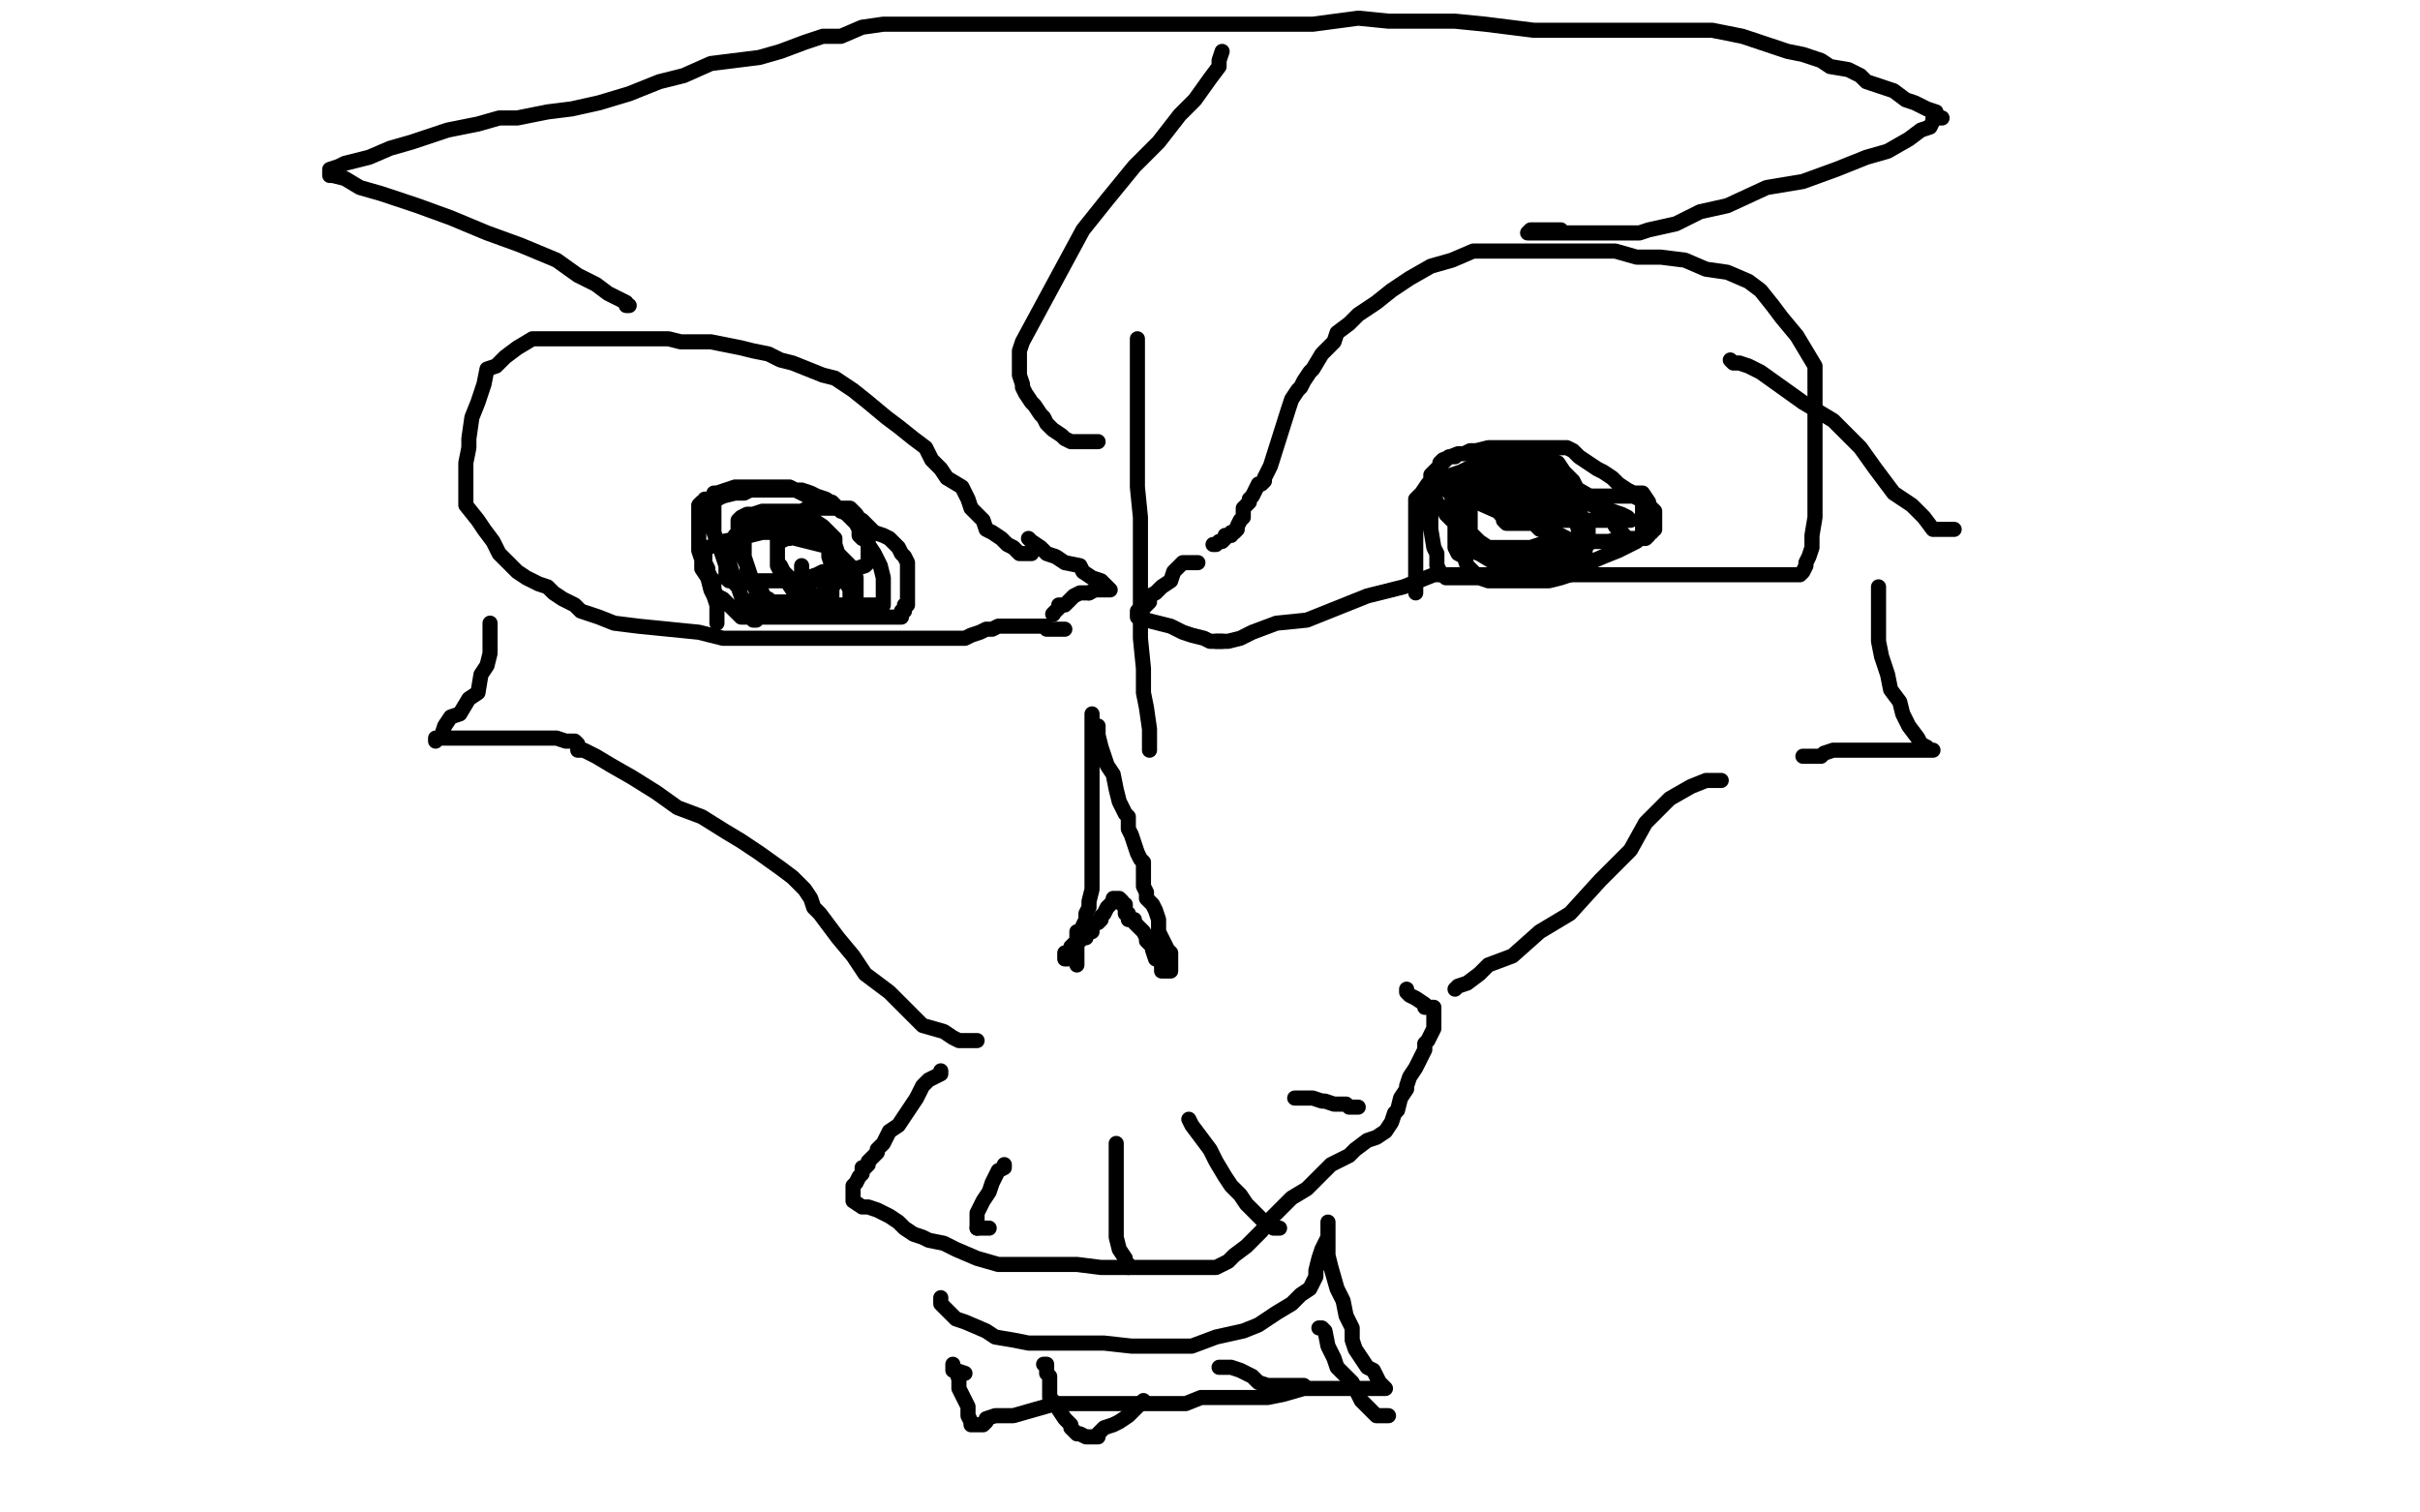 <?xml version="1.0" standalone="no"?>
<!DOCTYPE svg PUBLIC "-//W3C//DTD SVG 1.1//EN"
"http://www.w3.org/Graphics/SVG/1.1/DTD/svg11.dtd">

<svg width="800" height="500" version="1.1" xmlns="http://www.w3.org/2000/svg" xmlns:xlink="http://www.w3.org/1999/xlink" style="stroke-antialiasing: false"><desc>This SVG has been created on https://colorillo.com/</desc><rect x='0' y='0' width='800' height='500' style='fill: rgb(255,255,255); stroke-width:0' /><polyline points="340,178 341,179 341,179 344,181 344,181 346,183 346,183 349,184 349,184 352,186 352,186 357,187 357,187 358,189 358,189 361,191 361,191 364,192 364,192 365,193 365,193 366,194 366,194 367,195 366,195 365,195 363,195 362,195 360,196" style="fill: none; stroke: #000000; stroke-width: 5; stroke-linejoin: round; stroke-linecap: round; stroke-antialiasing: false; stroke-antialias: 0; opacity: 1.0"/>
<polyline points="360,196 359,196 357,196 355,197 354,198 352,200 350,200 350,201 349,202 348,203" style="fill: none; stroke: #000000; stroke-width: 5; stroke-linejoin: round; stroke-linecap: round; stroke-antialiasing: false; stroke-antialias: 0; opacity: 1.0"/>
<circle cx="348.5" cy="203.5" r="2" style="fill: #000000; stroke-antialiasing: false; stroke-antialias: 0; opacity: 1.0"/>
<polyline points="396,186 395,186 395,186 394,186 394,186 393,186 393,186 391,186 391,186 388,189 388,189 387,192 387,192 384,194 384,194 382,196 382,196 380,197 380,197 380,199 380,199 378,201 378,201 377,201 377,201 376,202 376,203 376,204 378,204 379,205 383,206 387,207 391,209 394,210 398,211 400,212 401,212 403,212 404,212" style="fill: none; stroke: #000000; stroke-width: 5; stroke-linejoin: round; stroke-linecap: round; stroke-antialiasing: false; stroke-antialias: 0; opacity: 1.0"/>
<polyline points="402,212 403,212 403,212 404,212 404,212 406,212 406,212 410,211 410,211 414,209 414,209 422,206 422,206 432,205 432,205 442,201 442,201 452,197 452,197 464,194 464,194 474,190 474,190 483,190 493,190 503,190 512,190 520,190 527,190 535,190 540,190 546,190 551,190 556,190 561,190 566,190 570,190 573,190 577,190 581,190 583,190 586,190 588,190 591,190 592,190 593,190 595,190 596,189 597,187 597,186 598,184 599,181 599,177 600,171 600,166 600,163 600,157 600,152 600,148 600,145 600,140 600,135 600,130 600,125 600,121 597,116 594,111 589,105 586,101 582,96 578,93 571,90 564,89 557,86 549,85 541,85 534,83 524,83 516,83 510,83 503,83 497,83 492,83 487,83 480,86 473,88 466,92 460,96 455,100 449,104 446,107 442,110 441,113 438,116 437,117 434,122 433,123 431,126 430,128 429,129 427,132 426,135 420,154 419,156 418,158 418,159 417,160 416,160 415,162 414,164 413,165 413,166 412,167 411,168 411,171 410,172 409,174 409,175 408,176 407,176 407,177 406,177 405,177 405,178 404,179 403,179 402,180 401,180" style="fill: none; stroke: #000000; stroke-width: 5; stroke-linejoin: round; stroke-linecap: round; stroke-antialiasing: false; stroke-antialias: 0; opacity: 1.0"/>
<polyline points="341,183 340,183 340,183 339,183 339,183 337,183 337,183 335,181 335,181 333,180 333,180 331,178 331,178 328,176 328,176 326,175 326,175 325,172 325,172 323,170 323,170 321,168 320,165 318,161 313,158 311,155 308,152 306,148 302,145 297,141 293,138 287,133 282,129 276,125 272,124 267,122 262,120 258,119 254,117 249,116 245,115 240,114 235,113 231,113 225,113 221,112 215,112 208,112 203,112 200,112 194,112 189,112 185,112 180,112 176,112 171,115 167,118 164,121 161,122 160,127 158,133 156,138 155,145 155,148 154,153 154,158 154,162 154,167 158,172 160,175 163,179 165,183 167,185 171,189 174,191 178,193 181,194 183,196 186,198 190,200 192,202 198,204 203,206 211,207 221,208 231,209 239,211 247,211 255,211 263,211 271,211 278,211 284,211 288,211 292,211 293,211 295,211 296,211 299,211 300,211 302,211 304,211 308,211 309,211 313,211 315,211 316,211 319,211 321,210 324,209 326,208 328,208 330,207 331,207 332,207 333,207 335,207 337,207 339,207 340,207 342,207 343,207 344,207 345,207 346,207 346,208 347,208 348,208 349,208 351,208 352,208" style="fill: none; stroke: #000000; stroke-width: 5; stroke-linejoin: round; stroke-linecap: round; stroke-antialiasing: false; stroke-antialias: 0; opacity: 1.0"/>
<polyline points="237,206 237,205 237,205 237,204 237,204 237,203 237,203 237,200 237,200 236,197 236,197 235,195 235,195 234,191 234,191 232,188 232,188 232,185 232,185 231,182 231,182 231,180 231,180 231,177 231,175 231,173 231,171 231,170 231,169 231,168 231,167 232,166 233,166 233,165 235,165 237,165 239,164 243,163 246,163 248,162 251,162 253,162 255,162 258,162 261,162 264,162 265,162 268,163 270,164 273,165 276,167 278,169 281,170 285,172 287,174 289,176 292,177 294,178 295,179 297,181 298,183 299,184 300,186 300,187 300,188 300,189 300,191 300,193 300,194 300,195 300,196 300,197 300,198 300,199 300,200 299,200 299,201 299,202 298,202 298,203 298,204 297,204 296,204 295,204 294,204 293,204 291,204 290,204 288,204 287,204 286,204 284,204 283,204 282,204 281,204 280,204 279,204 278,204 277,204 275,204 274,204 273,204 272,204 271,204 270,204 269,204 267,202 264,199 263,196 262,195 260,192 259,190 258,189 257,187 257,186 257,185 257,184 257,183 257,182 257,181 257,180 258,179 260,178 261,178 263,177 267,176 268,176 269,176 270,176 271,176 271,178 272,179 274,181 274,183 274,184 275,187 275,189 275,191 275,194 275,195 275,197 273,198 271,199 270,199 267,199 264,199 262,199 259,199 258,199 255,199 254,198 252,197 252,196 251,194 249,193 248,191 247,189 247,187 246,185 245,183 244,180 244,179 244,177 244,176 244,173 244,172 245,171 247,170 249,170 252,169 254,169 258,169 261,169 263,169 265,169 267,170 269,172 272,174 273,175 274,176 276,178 276,180 276,182 276,183 276,185 276,186 276,187 274,189 272,189 270,190 267,191 263,192 258,192 256,192 251,192 247,192 245,192 243,192 242,192 241,192 240,191 240,189 240,187 239,184 238,181 237,179 236,176 236,174 236,171 236,167 236,165 236,163 237,163 240,162 243,161 247,161 251,161 254,161 258,161 261,161 265,163 269,165 275,166 277,168 280,170 282,172 283,173 284,175 284,177 285,178 287,179 287,181 287,182 287,183 287,184 287,185 287,186 286,187 283,188 281,189 277,190 272,191 269,192 267,192 264,192 263,192 262,192 261,192 261,191 260,190 259,189 258,187 257,186 257,183 257,181 257,178 257,176 257,174 259,172 262,170 265,169 267,168 271,168 274,168 277,168 278,168 281,168 283,170 285,173 286,177 287,180 289,183 291,187 292,191 292,194 292,196 292,197 292,199 292,200 289,200 287,200 285,200 280,200 276,200 271,200 266,200 263,200 260,200 258,200 256,200 255,200 253,200 252,200 251,199 250,198 250,197 250,195 248,192 248,190 247,187 246,184 246,181 246,178 246,176 246,174 247,172 250,171 252,171 256,171 259,171 262,171 265,171 268,172 271,174 273,176 276,179 276,180 277,183 278,184 278,185 278,188 278,189 278,191 276,193 274,195 272,196 270,198 267,200 264,200 261,201 256,202 253,203 251,204 250,205 249,205 249,204 248,204 248,202 247,200 246,199 245,197 244,194 243,193 242,190 242,189 241,186 241,183 241,181 241,180 242,179 243,177 246,175 249,173 251,173 256,173 259,173 263,173 267,173 269,175 272,177 275,180 276,182 279,185 281,187 282,190 283,191 283,193 283,194 283,195 283,197 283,199 283,200 281,201 279,203 278,203 274,204 270,204 267,204 263,204 258,204 253,204 250,204 245,204 242,201 240,199 239,198 237,197 236,195 236,192 235,191 234,189 234,188 233,186 233,185 233,184 233,182 234,181 237,180 239,179 244,178 248,177 252,176 255,176 275,181 276,182 278,184 279,186 279,188 280,190 280,191 280,193 281,195 281,196 281,197 281,198 281,199 281,200 279,200 276,201 275,201 273,201 272,201 271,201 270,199 269,198 268,196 267,194 266,193 266,192 265,191 265,190 265,189 265,187" style="fill: none; stroke: #000000; stroke-width: 5; stroke-linejoin: round; stroke-linecap: round; stroke-antialiasing: false; stroke-antialias: 0; opacity: 1.0"/>
<polyline points="468,196 468,194 468,194 468,193 468,193 468,192 468,192 468,190 468,190 468,187 468,187 468,185 468,185 468,183 468,183 468,181 468,181 468,179 468,179 468,178 468,178 468,177 468,177 468,176 468,174 468,172 468,169 468,168 468,166 468,165 470,163 472,160 473,159 473,157 475,155 476,154 477,153 479,151 481,151 482,150 484,150 486,149 488,149 492,148 494,148 495,148 498,148 501,148 503,148 506,148 509,148 512,148 515,148 518,148 520,149 522,151 525,153 528,155 530,156 533,158 535,160 538,162 540,163 543,163 545,166 545,167 546,168 547,169 547,170 547,171 547,172 547,173 547,174 547,175 546,175 546,176 545,176 545,177 544,178 543,178 542,178 541,178 540,178 538,178 536,178 535,178 532,179 530,179 527,179 524,179 518,179 515,179 509,180 506,181 501,181 497,181 494,181 492,181 489,179 487,177 484,175 482,173 480,172 478,170 478,169 476,168 475,166 474,165 474,164 474,162 474,161 474,160 476,159 478,158 480,157 483,156 485,155 489,155 492,155 495,155 497,155 500,156 503,158 507,160 511,162 515,164 518,168 521,172 522,176 523,180 524,182 524,184 524,187 522,188 519,190 516,191 512,192 507,192 500,192 496,192 492,192 489,191 487,189 485,187 484,184 482,183 481,181 481,180 481,176 481,175 481,173 481,172 481,170 483,168 486,167 488,165 493,164 499,164 506,164 514,164 523,164 531,164 536,164 540,164 542,165 543,166 543,167 543,168 543,170 543,171 543,174 543,175 543,177 541,179 539,180 535,182 530,184 523,187 516,189 508,190 501,190 493,191 488,191 483,191 479,191 478,191 476,189 475,187 475,186 475,183 474,181 473,175 473,174 473,172 473,170 473,166 474,163 476,161 480,159 484,158 489,157 493,156 496,156 501,156 503,156 507,156 510,156 514,158 516,161 518,164 520,167 522,169 523,171 524,173 525,174 525,176 525,177 525,178 525,180 524,181 522,182 520,183 516,183 512,183 506,183 500,183 496,183 493,183 490,183 488,181 488,180 486,179 486,176 486,173 486,171 486,169 486,167 486,164 486,162 488,160 491,157 494,155 497,154 502,153 506,153 510,153 512,153 515,153 517,156 519,158 520,159 521,161 521,162 521,164 521,165 521,166 520,166 517,167 515,167 511,167 508,167 506,167 504,167 503,167 503,166 502,165 502,164 502,163 502,162 502,159 502,158 504,158 506,157 509,157 511,157 514,157 516,157 517,159 518,161 519,161 519,164 519,165 519,168 519,169 519,170 519,171 518,171 516,172 514,173 511,173 508,173 504,173 501,173 499,173 498,173 497,172 497,171 497,170 496,170 496,169 497,169 498,169 501,168 505,168 508,168 512,168 514,168 517,169 520,171 522,173 523,176 523,177 523,179 523,180 523,181 523,182 523,183 523,184 521,184 517,185 514,186 507,186 501,186 494,186 489,183 486,182 484,178 482,175 480,171 480,169 480,166 480,165 482,163 485,162 489,161 493,161 500,161 505,161 510,162 517,164 524,166 529,168 533,169 536,170 538,171 539,172 537,172 536,172 534,172 529,172 523,172 515,172 510,172 503,172 495,169 486,165 481,164 478,162 477,160 476,158 476,156 476,154 476,153 477,152 482,150 487,150 492,150 499,150 504,150 509,152 516,159 522,162 529,166 532,170 534,174 537,177 537,178 537,179 536,179 535,179 533,179 528,179 524,179 520,179 516,177 513,176 510,175 509,175 508,174" style="fill: none; stroke: #000000; stroke-width: 5; stroke-linejoin: round; stroke-linecap: round; stroke-antialiasing: false; stroke-antialias: 0; opacity: 1.0"/>
<polyline points="361,236 361,237 361,237 361,239 361,239 361,242 361,242 361,244 361,244 361,248 361,248 361,251 361,251 361,254 361,254 361,258 361,258 361,260 361,260 361,263 361,263 361,265 361,265 361,269 361,269 361,270 361,270 361,273 361,276 361,277 361,280 361,282 361,285 361,286 361,289 361,291 361,294 360,298 360,300 359,302 359,303 359,304 358,306 358,307 357,308 356,308 356,310 356,311 355,312 354,313 354,315 353,315 353,316 353,317 352,317 352,315" style="fill: none; stroke: #000000; stroke-width: 5; stroke-linejoin: round; stroke-linecap: round; stroke-antialiasing: false; stroke-antialias: 0; opacity: 1.0"/>
<polyline points="362,240 363,240 363,240 363,242 363,242 363,243 363,243 364,247 364,247 365,250 365,250 366,253 366,253 368,256 368,256 369,261 369,261 370,265 370,265 372,269 372,269 373,270 373,270 373,274 374,276 375,279 376,282 377,284 378,285 378,287 378,289 378,290 378,291 378,293 379,295 379,297 381,299 382,301 383,304 383,306 383,308 384,310 385,312 386,314 387,315 387,316 387,317 387,318 387,319 387,320 387,321 386,321 385,321 384,321 384,319 383,317 382,317 381,314 381,313 380,312 379,311 379,310 378,308 377,307 376,306 375,305 375,304 374,304 373,304 373,302 372,302 372,300 372,299 371,299 371,298 370,297 369,297 368,297 368,298 367,299 366,300 365,302 364,303 364,304 363,305 362,305 361,306 361,307 361,308 360,308 359,308 359,309 359,310 358,310 357,311 356,311 356,312 356,313 356,314 356,315 356,318 356,319" style="fill: none; stroke: #000000; stroke-width: 5; stroke-linejoin: round; stroke-linecap: round; stroke-antialiasing: false; stroke-antialias: 0; opacity: 1.0"/>
<polyline points="311,354 311,355 311,355 309,356 309,356 307,357 307,357 305,359 305,359 303,363 303,363 301,366 301,366 299,369 299,369 297,372 297,372 294,374 294,374 293,376 293,376 292,378 292,378 290,380 290,380 290,381 290,381 289,382 288,383 287,384 287,385 286,386 285,386 285,388 284,389 283,391 282,392 282,393 282,395 282,396 282,397 285,399 287,399 290,400 294,402 297,404 299,406 302,408 305,409 307,410 312,411 316,413 323,416 330,418 338,418 348,418 356,418 364,419 372,419 379,419 384,419 390,419 395,419 399,419 402,419 406,417 408,415 412,412 414,410 417,407 420,403 423,400 427,396 432,393 436,389 440,385 446,382 448,380 452,377 455,376 458,374 460,371 461,368 462,367 463,363 465,360 465,359 466,356 468,353 469,351 470,349 471,347 471,346 471,345 472,344 473,342 474,340 474,339 474,338 474,337 474,336 474,335 474,334 474,333 472,333 471,333 471,332 468,330 466,329 465,328 465,327" style="fill: none; stroke: #000000; stroke-width: 5; stroke-linejoin: round; stroke-linecap: round; stroke-antialiasing: false; stroke-antialias: 0; opacity: 1.0"/>
<polyline points="332,385 332,386 332,386 330,387 330,387 328,391 328,391 327,394 327,394 325,397 325,397 324,399 324,399 323,401 323,401 323,402 323,402 323,404 323,404 323,406 323,406" style="fill: none; stroke: #000000; stroke-width: 5; stroke-linejoin: round; stroke-linecap: round; stroke-antialiasing: false; stroke-antialias: 0; opacity: 1.0"/>
<polyline points="323,406 324,406 325,406 327,406" style="fill: none; stroke: #000000; stroke-width: 5; stroke-linejoin: round; stroke-linecap: round; stroke-antialiasing: false; stroke-antialias: 0; opacity: 1.0"/>
<polyline points="369,378 369,380 369,380 369,383 369,383 369,387 369,387 369,409 369,409 370,413 370,413 372,416 372,416 372,417 372,417 373,418 373,419" style="fill: none; stroke: #000000; stroke-width: 5; stroke-linejoin: round; stroke-linecap: round; stroke-antialiasing: false; stroke-antialias: 0; opacity: 1.0"/>
<polyline points="393,370 394,372 394,372 397,376 397,376 400,380 400,380 402,384 402,384 405,389 405,389 407,392 407,392 410,395 410,395 412,398 412,398 414,400 414,400 416,402 416,402 418,404 418,404 420,405 420,405 421,406 422,406 423,406" style="fill: none; stroke: #000000; stroke-width: 5; stroke-linejoin: round; stroke-linecap: round; stroke-antialiasing: false; stroke-antialias: 0; opacity: 1.0"/>
<polyline points="428,363 429,363 429,363 430,363 430,363 431,363 431,363 432,363 432,363 434,363 434,363 437,364 437,364 438,364 438,364 441,365 441,365 442,365 442,365 445,365 445,365 446,366 446,366 447,366 447,366 448,366 449,366" style="fill: none; stroke: #000000; stroke-width: 5; stroke-linejoin: round; stroke-linecap: round; stroke-antialiasing: false; stroke-antialias: 0; opacity: 1.0"/>
<polyline points="311,429 311,430 311,430 311,431 311,431 312,432 312,432 314,434 314,434 316,436 316,436 319,437 319,437 326,440 326,440 329,442 329,442 335,443 335,443 340,444 340,444 348,444 348,444 355,444 365,444 374,445 382,445 394,445 402,442 411,440 416,438 422,434 427,431 430,428 433,426 435,422 435,420 436,416 437,413 438,411 439,409 439,408 439,406 439,405 439,404 439,405 439,408 439,412 439,415 440,419 442,426 444,430 445,435 447,439 447,443 448,446 450,449 452,452 454,453 455,455 456,457 457,458 458,459 456,459 455,459 452,459 447,459 441,459 436,459 431,459 424,461 419,462 414,462 410,462 405,462 402,462 397,462 392,464 388,464 383,464 377,464 370,464 363,464 355,464 349,464 342,466 335,468 331,468 329,468 326,469 326,470 325,471 324,471 323,471 322,471 321,471 321,470 320,468 320,465 318,461 317,459 317,456 316,453 315,452 315,451 315,453 316,453 319,454" style="fill: none; stroke: #000000; stroke-width: 5; stroke-linejoin: round; stroke-linecap: round; stroke-antialiasing: false; stroke-antialias: 0; opacity: 1.0"/>
<polyline points="345,451 346,451 346,451 346,452 346,452 346,454 346,454 347,455 347,455 347,459 347,459 347,462 347,462 349,464 349,464 350,466 350,466 352,469 352,469 354,471 354,471 354,472 356,474 357,474 359,475 361,475 362,475 363,475 363,474 365,472 368,471 370,470 373,468 375,466 378,463" style="fill: none; stroke: #000000; stroke-width: 5; stroke-linejoin: round; stroke-linecap: round; stroke-antialiasing: false; stroke-antialias: 0; opacity: 1.0"/>
<polyline points="403,452 404,452 404,452 405,452 405,452 406,452 406,452 407,452 407,452 410,453 410,453 414,455 414,455 416,457 416,457 419,458 419,458 421,458 421,458 423,458 426,458 428,458 430,458 431,458" style="fill: none; stroke: #000000; stroke-width: 5; stroke-linejoin: round; stroke-linecap: round; stroke-antialiasing: false; stroke-antialias: 0; opacity: 1.0"/>
<polyline points="436,439 437,439 437,439 438,440 438,440 439,445 439,445 441,449 441,449 442,452 442,452 444,454 444,454 447,457 447,457 449,461 449,461 450,463 450,463 452,465 452,465 454,467 454,467 455,468 455,468 456,468 457,468 458,468 459,468" style="fill: none; stroke: #000000; stroke-width: 5; stroke-linejoin: round; stroke-linecap: round; stroke-antialiasing: false; stroke-antialias: 0; opacity: 1.0"/>
<polyline points="621,194 621,195 621,195 621,196 621,196 621,199 621,199 621,201 621,201 621,205 621,205 621,207 621,207 621,212 621,212 622,217 622,217 624,223 624,223 625,228 625,228 628,232 628,232 629,236 629,236 631,240 634,244 635,246 637,247 638,248 639,248 638,248 637,248 636,248 634,248 633,248 630,248 626,248 624,248 621,248 618,248 615,248 612,248 609,248 607,248 606,248 603,249 602,250 600,250 598,250 597,250 596,250" style="fill: none; stroke: #000000; stroke-width: 5; stroke-linejoin: round; stroke-linecap: round; stroke-antialiasing: false; stroke-antialias: 0; opacity: 1.0"/>
<polyline points="162,206 162,207 162,207 162,208 162,208 162,211 162,211 162,216 162,216 161,220 161,220 159,223 159,223 158,229 158,229 155,231 155,231 152,236 152,236 149,237 149,237 147,240 147,240 146,243 146,243 145,244 144,245 144,244 147,244 151,244 156,244 161,244 167,244 171,244 176,244 180,244 184,244 187,245 188,245 189,245 190,245 191,246 191,247" style="fill: none; stroke: #000000; stroke-width: 5; stroke-linejoin: round; stroke-linecap: round; stroke-antialiasing: false; stroke-antialias: 0; opacity: 1.0"/>
<polyline points="191,248 192,248 192,248 193,248 193,248 197,250 197,250 202,253 202,253 209,257 209,257 217,262 217,262 224,267 224,267 232,270 232,270 240,275 240,275 245,278 245,278 251,282 258,287 262,290 264,292 266,294 268,297 269,300 271,302 274,306 277,310 282,316 286,322 294,328 300,334 305,339 312,341 315,343 317,344 318,344 319,344 320,344 323,344" style="fill: none; stroke: #000000; stroke-width: 5; stroke-linejoin: round; stroke-linecap: round; stroke-antialiasing: false; stroke-antialias: 0; opacity: 1.0"/>
<polyline points="569,258 568,258 568,258 566,258 566,258 564,258 564,258 559,260 559,260 552,264 552,264 544,272 544,272 539,281 539,281 529,291 529,291 519,302 519,302 509,308 509,308 500,316 500,316 492,319 492,319 489,322 485,325 482,326 481,327" style="fill: none; stroke: #000000; stroke-width: 5; stroke-linejoin: round; stroke-linecap: round; stroke-antialiasing: false; stroke-antialias: 0; opacity: 1.0"/>
<polyline points="208,101 207,101 207,101 207,100 207,100 205,99 205,99 201,97 201,97 197,94 197,94 191,91 191,91 184,86 184,86 172,81 172,81 161,77 161,77 149,72 149,72 138,68 126,64 119,62 114,59 110,58 109,58 109,57 109,56 112,55 114,54 118,53 122,52 129,49 136,47 142,45 148,43 158,41 165,39 171,39 181,37 189,36 198,34 208,31 218,27 226,25 235,21 243,20 251,19 258,17 266,14 272,12 278,12 285,9 292,8 300,8 307,8 318,8 329,8 340,8 350,8 363,8 372,8 385,8 398,8 410,8 423,8 434,8 449,6 459,7 471,7 481,7 491,8 499,9 507,10 514,10 522,10 530,10 538,10 545,10 549,10 554,10 559,10 566,10 571,11 576,12 582,14 585,15 591,17 596,18 602,20 605,22 611,23 615,25 617,27 620,28 623,29 626,30 630,33 633,34 637,36 640,37 640,38 641,39 642,39 641,39 640,39 639,39 639,40 638,42 635,43 631,46 624,50 617,52 607,56 596,60 584,62 571,68 562,70 554,74 545,76 542,77 538,77 536,77 533,77 530,77 527,77 525,77 522,77 518,77 515,77 512,77 509,77 507,77 506,77 505,77 506,76 508,76 511,76 516,76" style="fill: none; stroke: #000000; stroke-width: 5; stroke-linejoin: round; stroke-linecap: round; stroke-antialiasing: false; stroke-antialias: 0; opacity: 1.0"/>
<polyline points="646,175 645,175 645,175 644,175 644,175 643,175 643,175 642,175 642,175 641,175 641,175 639,175 639,175 636,171 636,171 632,167 632,167 626,163 626,163 620,155 620,155 615,148 615,148 606,139 596,133 589,128 582,123 578,121 575,120 573,120 572,119" style="fill: none; stroke: #000000; stroke-width: 5; stroke-linejoin: round; stroke-linecap: round; stroke-antialiasing: false; stroke-antialias: 0; opacity: 1.0"/>
<polyline points="404,17 403,20 403,20 403,22 403,22 400,26 400,26 395,33 395,33 390,38 390,38 383,47 383,47 375,55 375,55 366,66 366,66 358,76 358,76 338,113 338,113 337,116 337,119 337,121 337,124 338,127 338,128 339,130 341,133 342,134 344,137 345,138 346,140 348,142 351,144 352,145 354,146 355,146 357,146 361,146 363,146" style="fill: none; stroke: #000000; stroke-width: 5; stroke-linejoin: round; stroke-linecap: round; stroke-antialiasing: false; stroke-antialias: 0; opacity: 1.0"/>
<polyline points="376,112 376,114 376,114 376,120 376,120 376,128 376,128 376,139 376,139 376,150 376,150 376,161 376,161 377,171 377,171 377,184 377,184 377,194 377,194 377,203 377,203 377,211 377,211 378,221 378,221 378,229 378,229 379,234 380,241 380,248" style="fill: none; stroke: #000000; stroke-width: 5; stroke-linejoin: round; stroke-linecap: round; stroke-antialiasing: false; stroke-antialias: 0; opacity: 1.0"/>
</svg>
